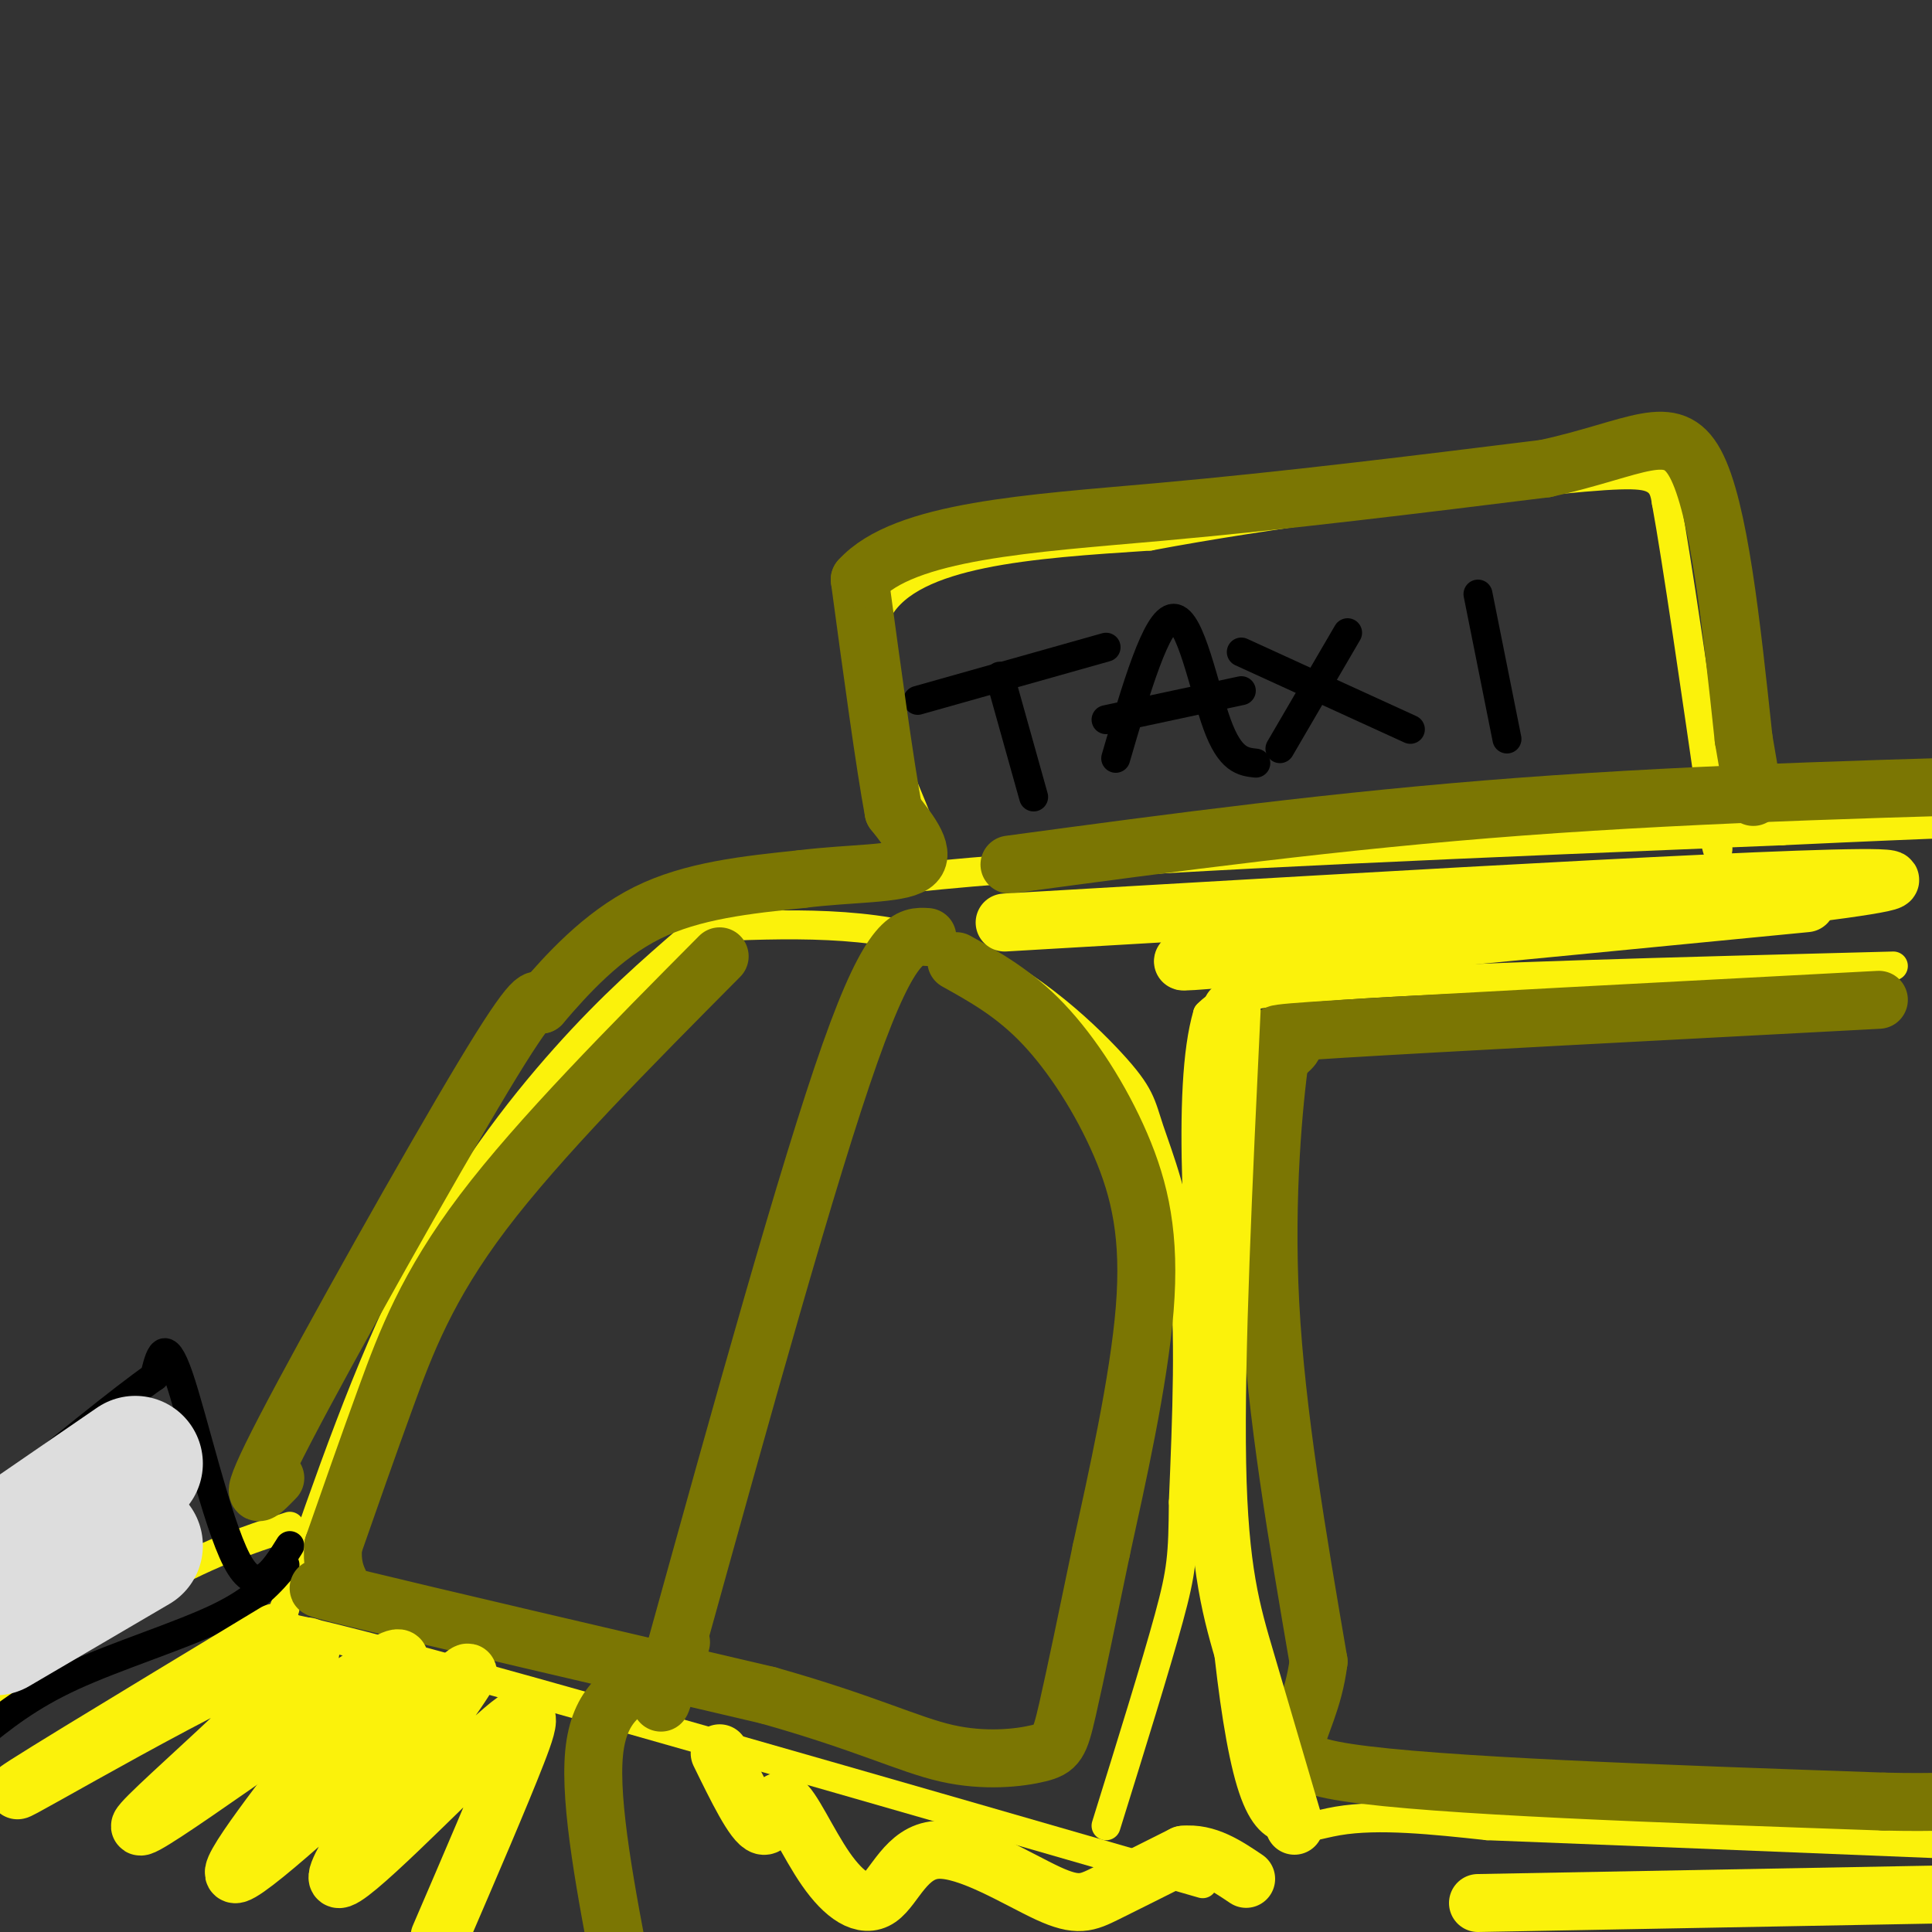 <svg viewBox='0 0 400 400' version='1.1' xmlns='http://www.w3.org/2000/svg' xmlns:xlink='http://www.w3.org/1999/xlink'><rect x="0" y="0" width="400" height="400" fill="#333333" stroke="none"/><g fill='none' stroke='#FBF20B' stroke-width='6' stroke-linecap='round' stroke-linejoin='round'><path d='M143,194c-8.111,7.022 -16.222,14.044 -26,25c-9.778,10.956 -21.222,25.844 -31,45c-9.778,19.156 -17.889,42.578 -26,66'/><path d='M60,330c-4.500,11.500 -2.750,7.250 -1,3'/><path d='M140,190c14.917,-3.500 29.833,-7.000 68,-10c38.167,-3.000 99.583,-5.500 161,-8'/><path d='M369,172c35.667,-1.667 44.333,-1.833 53,-2'/><path d='M145,192c17.892,-0.748 35.783,-1.496 51,4c15.217,5.496 27.759,17.236 34,24c6.241,6.764 6.180,8.552 8,14c1.820,5.448 5.520,14.557 7,28c1.480,13.443 0.740,31.222 0,49'/><path d='M245,311c-0.089,11.044 -0.311,14.156 -3,24c-2.689,9.844 -7.844,26.422 -13,43'/><path d='M392,200c-45.167,1.167 -90.333,2.333 -114,4c-23.667,1.667 -25.833,3.833 -28,6'/><path d='M250,210c-4.500,15.167 -1.750,50.083 1,85'/><path d='M251,295c1.262,29.429 3.917,60.500 8,74c4.083,13.500 9.595,9.429 18,8c8.405,-1.429 19.702,-0.214 31,1'/><path d='M308,378c21.833,0.833 60.917,2.417 100,4'/><path d='M56,339c-4.083,-2.750 -8.167,-5.500 24,3c32.167,8.500 100.583,28.250 169,48'/><path d='M60,316c-8.750,2.833 -17.500,5.667 -30,13c-12.500,7.333 -28.750,19.167 -45,31'/><path d='M188,177c2.978,1.600 5.956,3.200 2,-7c-3.956,-10.200 -14.844,-32.200 -8,-44c6.844,-11.800 31.422,-13.400 56,-15'/><path d='M238,111c24.798,-4.690 58.792,-8.917 78,-11c19.208,-2.083 23.631,-2.024 26,-1c2.369,1.024 2.685,3.012 3,5'/><path d='M345,104c2.167,11.833 6.083,38.917 10,66'/><path d='M355,170c1.500,10.833 0.250,4.917 -1,-1'/></g>
<g fill='none' stroke='#000000' stroke-width='6' stroke-linecap='round' stroke-linejoin='round'><path d='M60,320c-3.422,5.489 -6.844,10.978 -11,3c-4.156,-7.978 -9.044,-29.422 -12,-38c-2.956,-8.578 -3.978,-4.289 -5,0'/><path d='M32,285c-6.500,4.500 -20.250,15.750 -34,27'/><path d='M59,324c-3.022,3.600 -6.044,7.200 -14,11c-7.956,3.800 -20.844,7.800 -30,12c-9.156,4.200 -14.578,8.600 -20,13'/><path d='M190,145c0.000,0.000 39.000,-11.000 39,-11'/><path d='M207,140c0.000,0.000 7.000,25.000 7,25'/><path d='M231,157c4.244,-14.511 8.489,-29.022 12,-29c3.511,0.022 6.289,14.578 9,22c2.711,7.422 5.356,7.711 8,8'/><path d='M229,149c0.000,0.000 28.000,-6.000 28,-6'/><path d='M257,135c0.000,0.000 35.000,16.000 35,16'/><path d='M279,131c0.000,0.000 -14.000,24.000 -14,24'/><path d='M306,123c0.000,0.000 6.000,30.000 6,30'/></g>
<g fill='none' stroke='#DDDDDD' stroke-width='28' stroke-linecap='round' stroke-linejoin='round'><path d='M28,303c0.000,0.000 -32.000,22.000 -32,22'/><path d='M28,320c0.000,0.000 -29.000,17.000 -29,17'/></g>
<g fill='none' stroke='#7B7603' stroke-width='12' stroke-linecap='round' stroke-linejoin='round'><path d='M57,306c-3.444,3.556 -6.889,7.111 2,-10c8.889,-17.111 30.111,-54.889 41,-73c10.889,-18.111 11.444,-16.556 12,-15'/><path d='M112,208c5.333,-6.244 12.667,-14.356 22,-19c9.333,-4.644 20.667,-5.822 32,-7'/><path d='M166,182c10.267,-1.267 19.933,-0.933 23,-3c3.067,-2.067 -0.467,-6.533 -4,-11'/><path d='M185,168c-1.833,-9.833 -4.417,-28.917 -7,-48'/><path d='M178,120c9.133,-10.178 35.467,-11.622 62,-14c26.533,-2.378 53.267,-5.689 80,-9'/><path d='M320,97c18.889,-4.156 26.111,-10.044 31,-1c4.889,9.044 7.444,33.022 10,57'/><path d='M361,153c2.000,11.500 2.000,11.750 2,12'/><path d='M209,179c34.000,-4.583 68.000,-9.167 106,-12c38.000,-2.833 80.000,-3.917 122,-5'/><path d='M389,207c-45.689,2.400 -91.378,4.800 -111,6c-19.622,1.200 -13.178,1.200 -11,2c2.178,0.800 0.089,2.400 -2,4'/><path d='M265,219c-1.200,8.667 -3.200,28.333 -2,51c1.200,22.667 5.600,48.333 10,74'/><path d='M273,344c-2.044,16.356 -12.156,20.244 6,23c18.156,2.756 64.578,4.378 111,6'/><path d='M390,373c22.000,0.500 21.500,-1.250 21,-3'/><path d='M149,198c-18.711,18.844 -37.422,37.689 -49,53c-11.578,15.311 -16.022,27.089 -20,38c-3.978,10.911 -7.489,20.956 -11,31'/><path d='M69,320c-0.702,6.952 3.042,8.833 1,9c-2.042,0.167 -9.869,-1.381 4,2c13.869,3.381 49.435,11.690 85,20'/><path d='M159,351c20.451,5.774 29.080,10.207 37,12c7.920,1.793 15.132,0.944 19,0c3.868,-0.944 4.391,-1.984 6,-9c1.609,-7.016 4.305,-20.008 7,-33'/><path d='M228,321c3.226,-14.726 7.793,-35.040 9,-50c1.207,-14.960 -0.944,-24.566 -5,-34c-4.056,-9.434 -10.016,-18.695 -16,-25c-5.984,-6.305 -11.992,-9.652 -18,-13'/><path d='M135,347c-5.500,2.750 -11.000,5.500 -12,16c-1.000,10.500 2.500,28.750 6,47'/><path d='M192,194c-3.667,-0.250 -7.333,-0.500 -16,24c-8.667,24.500 -22.333,73.750 -36,123'/><path d='M140,341c-5.833,20.333 -2.417,9.667 1,-1'/></g>
<g fill='none' stroke='#FBF20B' stroke-width='12' stroke-linecap='round' stroke-linejoin='round'><path d='M255,209c-1.711,35.889 -3.422,71.778 -3,94c0.422,22.222 2.978,30.778 6,41c3.022,10.222 6.511,22.111 10,34'/><path d='M208,191c88.417,-5.167 176.833,-10.333 183,-9c6.167,1.333 -69.917,9.167 -146,17'/><path d='M245,199c-2.833,0.833 63.083,-5.583 129,-12'/><path d='M57,338c-30.116,18.207 -60.233,36.415 -52,32c8.233,-4.415 54.815,-31.451 59,-29c4.185,2.451 -34.027,34.391 -35,37c-0.973,2.609 35.293,-24.112 48,-32c12.707,-7.888 1.853,3.056 -9,14'/><path d='M68,360c-7.791,10.311 -22.770,29.088 -19,28c3.770,-1.088 26.289,-22.041 38,-33c11.711,-10.959 12.613,-11.926 5,-1c-7.613,10.926 -23.742,33.743 -22,35c1.742,1.257 21.354,-19.046 31,-28c9.646,-8.954 9.328,-6.558 6,2c-3.328,8.558 -9.664,23.279 -16,38'/><path d='M149,363c3.549,7.255 7.097,14.510 9,15c1.903,0.490 2.160,-5.787 4,-5c1.840,0.787 5.264,8.636 9,14c3.736,5.364 7.786,8.241 11,6c3.214,-2.241 5.594,-9.601 12,-10c6.406,-0.399 16.840,6.162 23,9c6.160,2.838 8.046,1.954 12,0c3.954,-1.954 9.977,-4.977 16,-8'/><path d='M245,384c4.833,-0.500 8.917,2.250 13,5'/><path d='M306,394c0.000,0.000 108.000,-2.000 108,-2'/></g>
</svg>